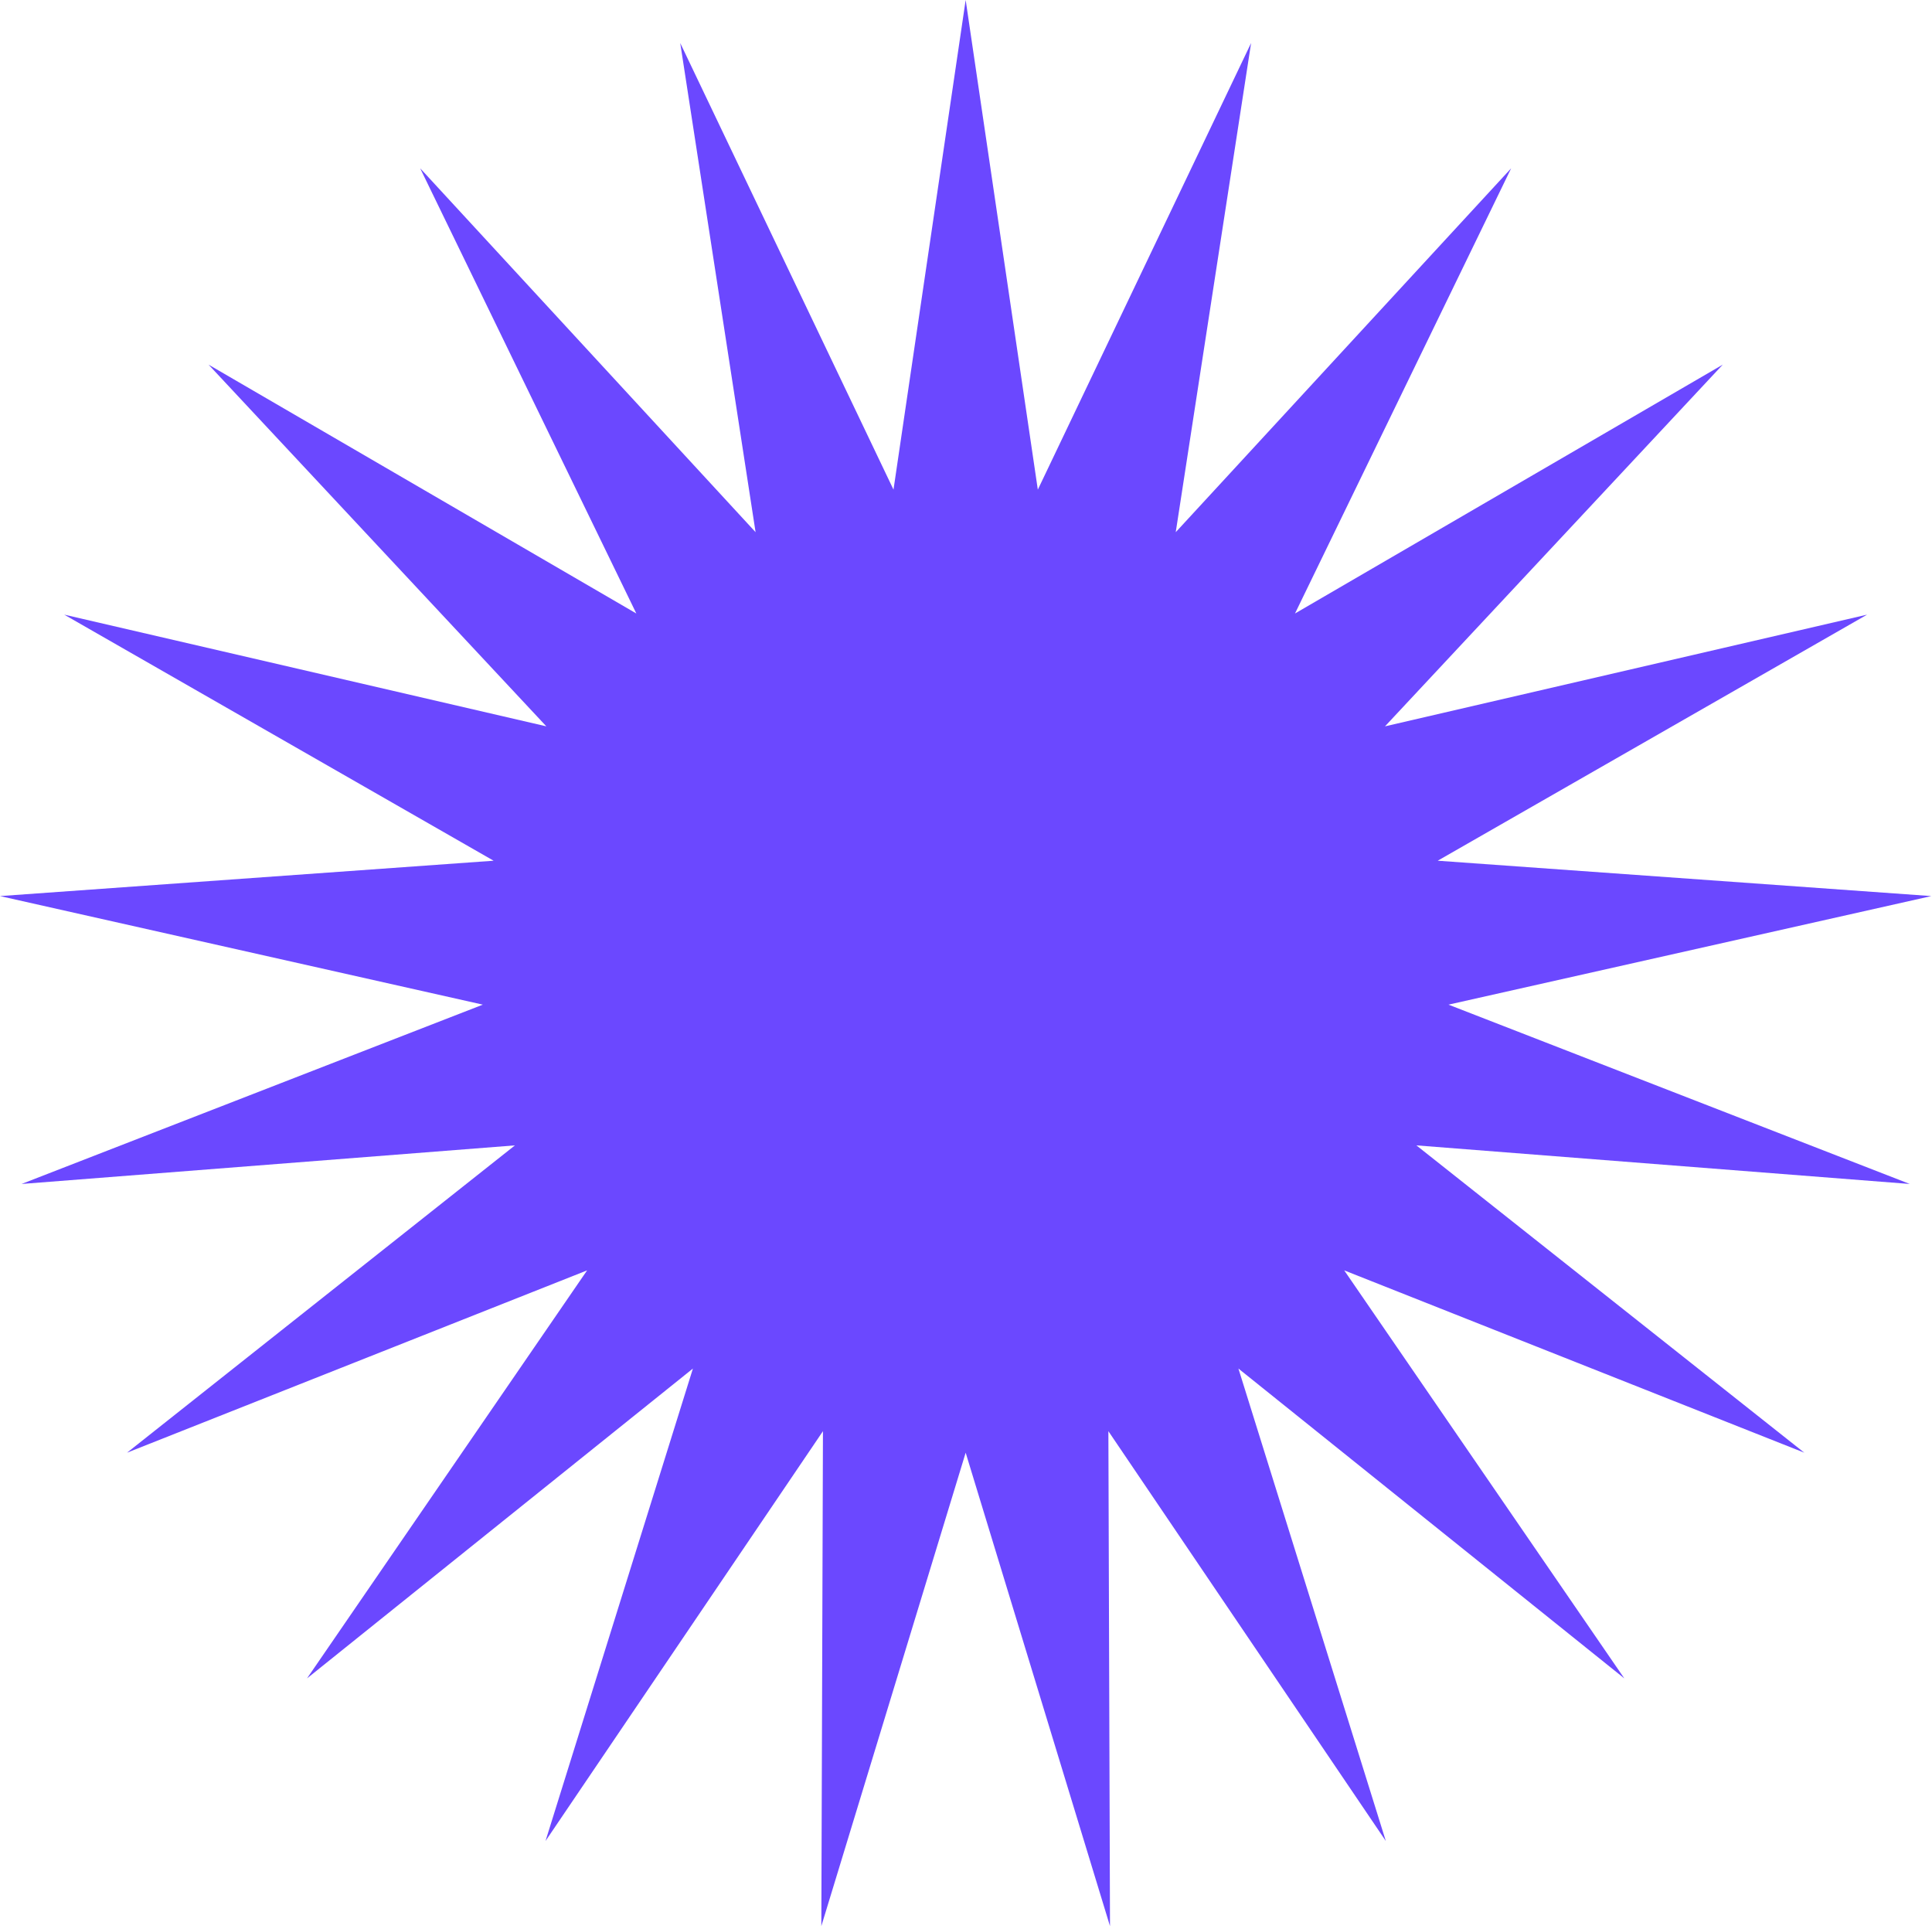 <?xml version="1.0" encoding="UTF-8"?> <svg xmlns="http://www.w3.org/2000/svg" width="2543" height="2535" viewBox="0 0 2543 2535" fill="none"> <path d="M1271.06 0L1366.04 644.429L1646.76 56.628L1547.57 700.424L1989.08 221.48L1704.54 807.44L2267.59 479.908L1822.99 955.966L2457.57 808.95L1892.39 1132.81L2542.11 1179.36L1906.58 1322.25L2513.72 1558.25L1864.31 1507.46L2374.91 1911.93L1769.33 1671.98L2138.02 2208.99L1630.07 1801.19L1824.09 2423.02L1458.91 1883.62L1461.03 2535L1271.06 1911.93L1081.08 2535L1083.21 1883.62L718.02 2423.02L912.048 1801.19L404.095 2208.99L772.788 1671.98L167.203 1911.93L677.801 1507.46L28.393 1558.25L635.528 1322.25L0 1179.36L649.725 1132.81L84.545 808.95L719.13 955.966L274.519 479.908L837.573 807.44L553.037 221.48L994.54 700.424L895.355 56.628L1176.07 644.429L1271.06 0Z" fill="#6B48FF"></path> </svg> 